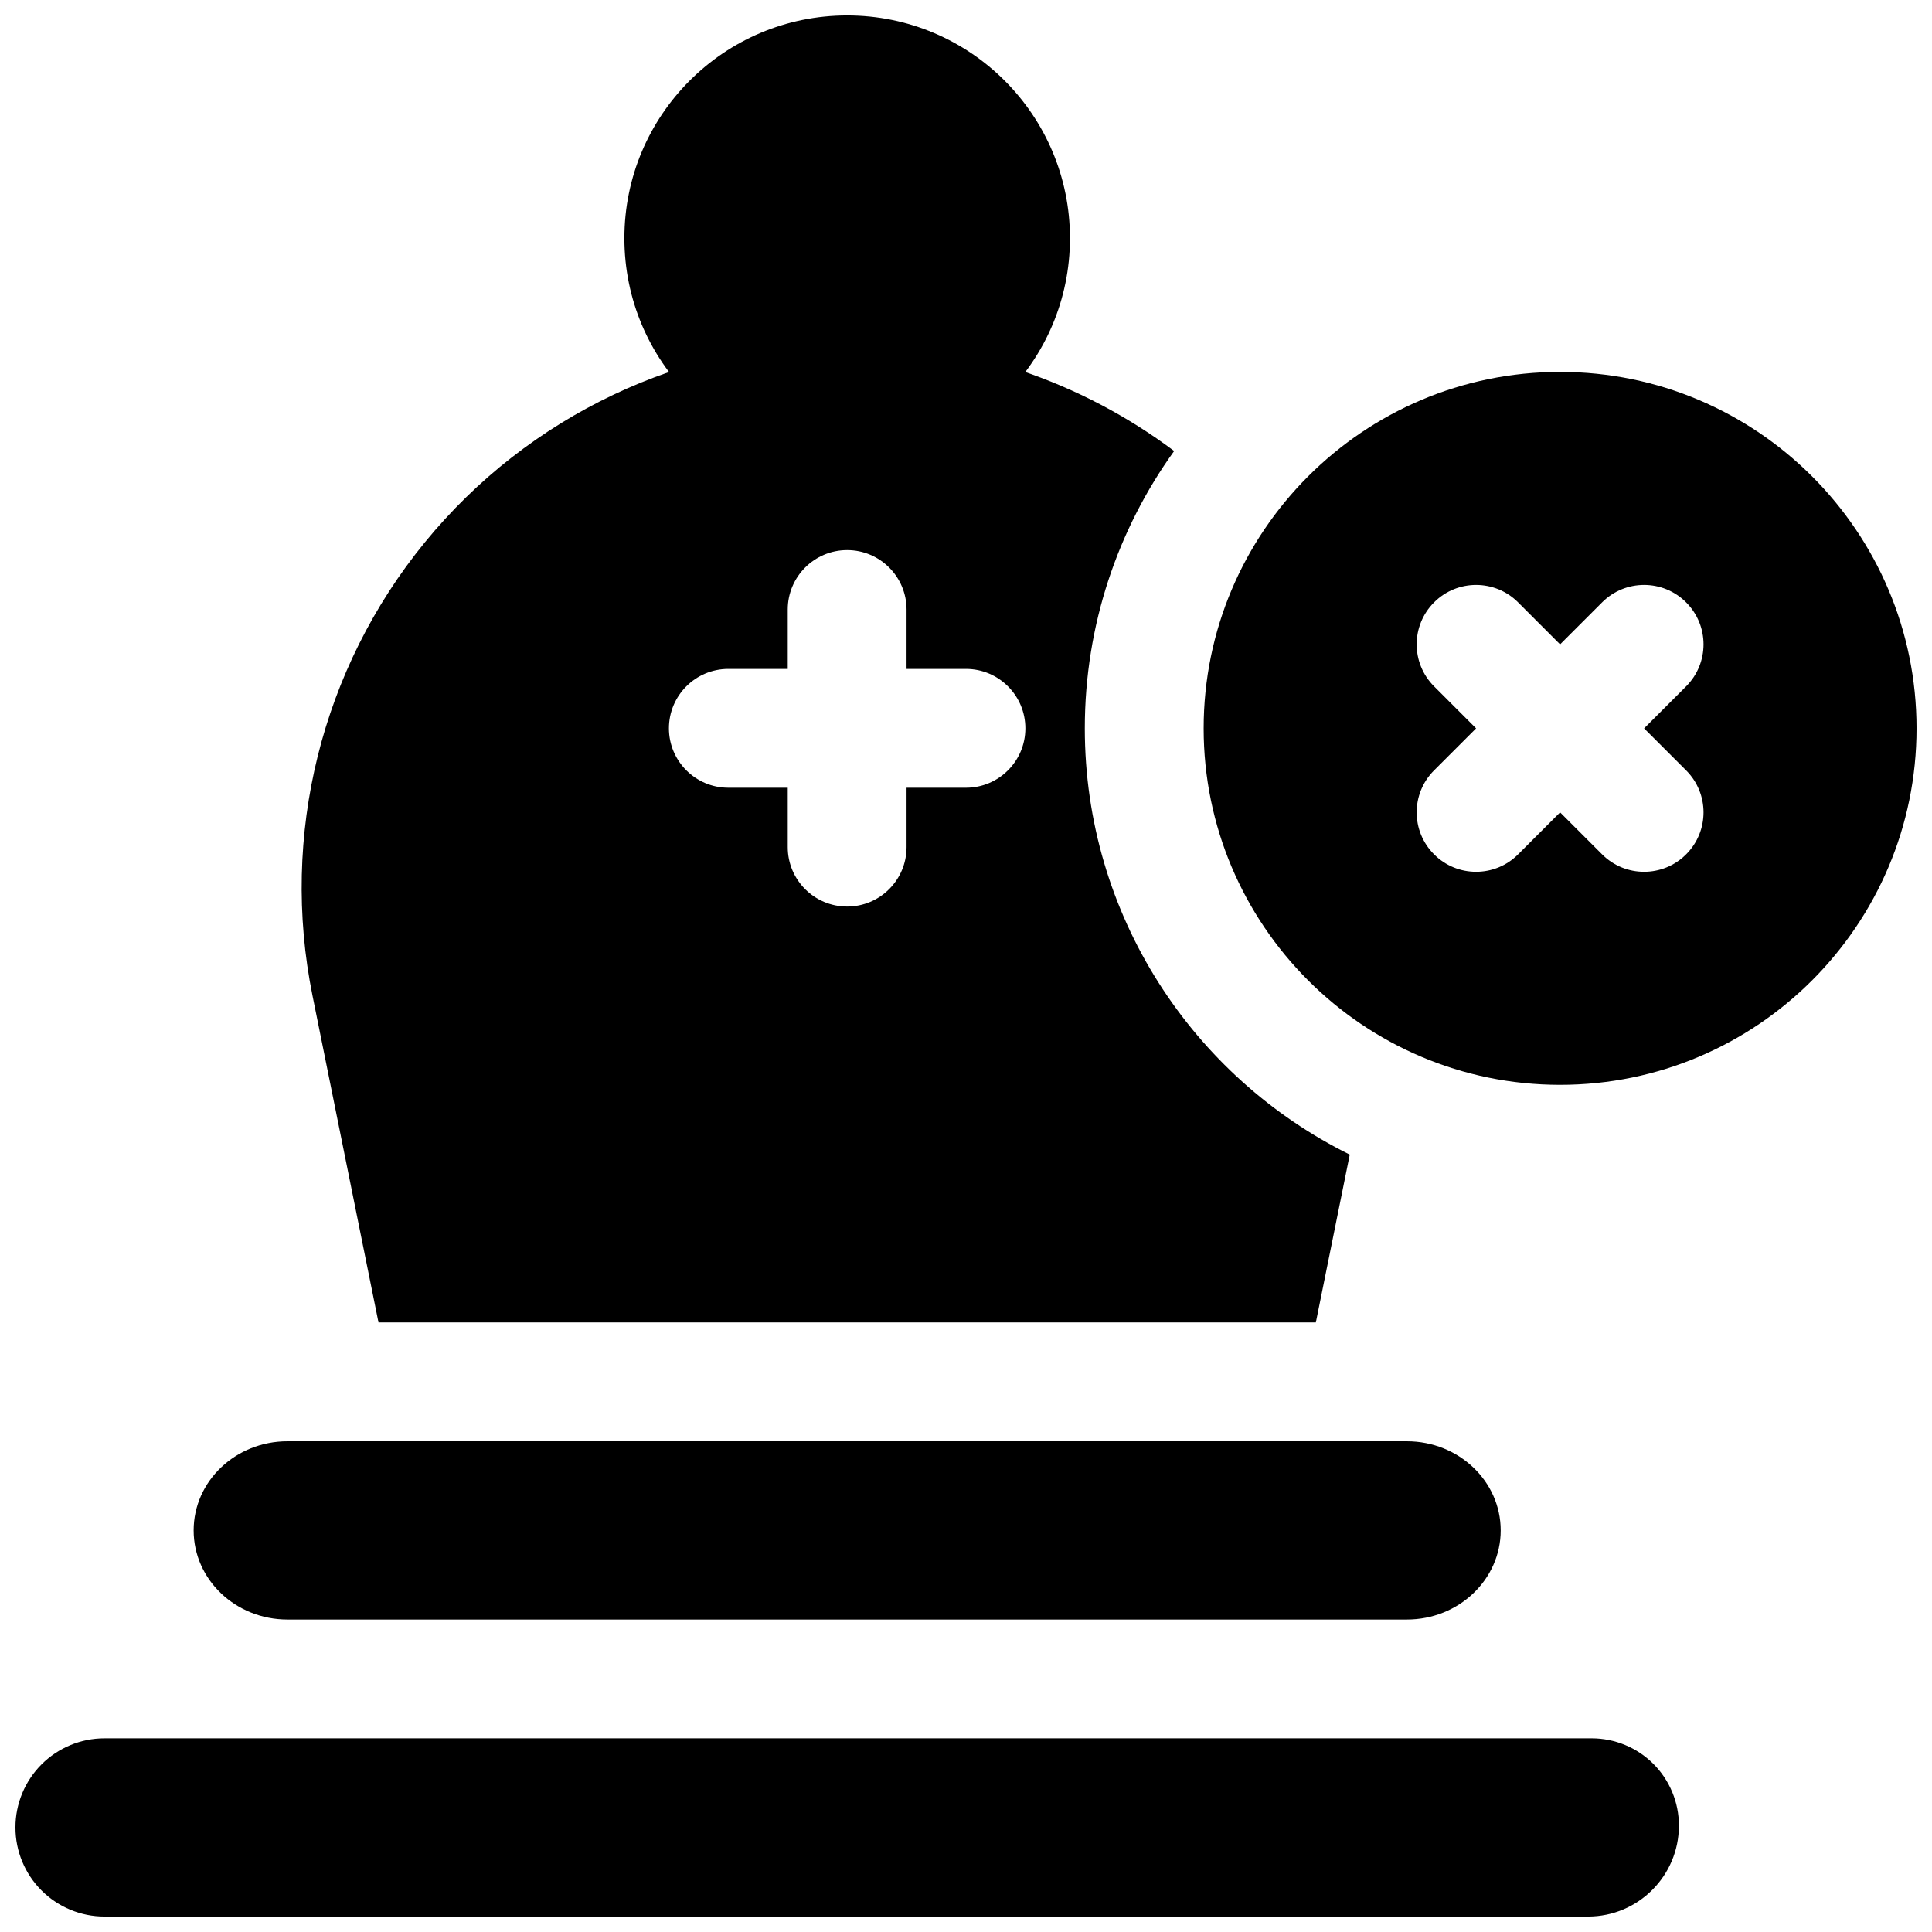 <?xml version="1.0" encoding="UTF-8"?>
<!-- Uploaded to: ICON Repo, www.svgrepo.com, Generator: ICON Repo Mixer Tools -->
<svg width="800px" height="800px" version="1.1" viewBox="144 144 512 512" xmlns="http://www.w3.org/2000/svg">
 <defs>
  <clipPath id="c">
   <path d="m309 148.09h119v118.91h-119z"/>
  </clipPath>
  <clipPath id="b">
   <path d="m462 242h189.9v190h-189.9z"/>
  </clipPath>
  <clipPath id="a">
   <path d="m148.09 604h440.91v47.902h-440.91z"/>
  </clipPath>
 </defs>
 <g clip-path="url(#c)">
  <path d="m427.55 207.13c0 32.609-26.434 59.043-59.039 59.043-32.609 0-59.043-26.434-59.043-59.043 0-32.605 26.434-59.039 59.043-59.039 32.605 0 59.039 26.434 59.039 59.039" fill-rule="evenodd"/>
 </g>
 <g clip-path="url(#b)">
  <path d="m557.44 242.56c-52.129 0-94.461 42.336-94.461 94.465 0 52.129 42.332 94.465 94.461 94.465s94.465-42.336 94.465-94.465c0-52.129-42.336-94.465-94.465-94.465zm-22.262 94.465-11.129 11.129c-6.156 6.141-6.156 16.121 0 22.262 6.141 6.156 16.121 6.156 22.262 0l11.129-11.129 11.133 11.129c6.141 6.156 16.121 6.156 22.262 0 6.156-6.141 6.156-16.121 0-22.262l-11.133-11.129 11.133-11.133c6.156-6.141 6.156-16.121 0-22.262-6.141-6.156-16.121-6.156-22.262 0l-11.133 11.133-11.129-11.133c-6.141-6.156-16.121-6.156-22.262 0-6.156 6.141-6.156 16.121 0 22.262z" fill-rule="evenodd"/>
 </g>
 <g clip-path="url(#a)">
  <path d="m588.93 627.79c0-6.125-2.438-12.016-6.769-16.344-4.328-4.328-10.219-6.769-16.34-6.769h-394.14c-6.25 0-12.25 2.488-16.676 6.91-4.422 4.426-6.91 10.422-6.91 16.672v0.066c0 6.25 2.488 12.246 6.91 16.672 4.426 4.422 10.426 6.91 16.676 6.91h393.16c13.301 0 24.086-10.785 24.086-24.086v-0.031z" fill-rule="evenodd"/>
 </g>
 <path d="m195.32 549.57c0 13.035 11.129 23.617 24.848 23.617h296.68c13.719 0 24.852-10.582 24.852-23.617s-11.133-23.617-24.852-23.617h-296.68c-13.719 0-24.848 10.582-24.848 23.617z" fill-rule="evenodd"/>
 <path d="m501.7 449.98c-41.594-20.574-70.215-63.445-70.215-112.96 0-27.426 8.785-52.809 23.676-73.496-24.75-18.543-55.07-28.84-86.621-28.84h-0.062c-43.359 0-84.422 19.457-111.86 53.008-27.457 33.551-38.398 77.652-29.805 120.14l17.492 86.621h248.41zm-148.94-128.71h-15.742c-8.691 0-15.746 7.055-15.746 15.746 0 8.691 7.055 15.742 15.746 15.742h15.742v15.746c0 8.688 7.055 15.742 15.746 15.742 8.688 0 15.742-7.055 15.742-15.742v-15.746h15.746c8.688 0 15.742-7.051 15.742-15.742 0-8.691-7.055-15.746-15.742-15.746h-15.746v-15.742c0-8.691-7.055-15.746-15.742-15.746-8.691 0-15.746 7.055-15.746 15.746z" fill-rule="evenodd"/>
</svg>